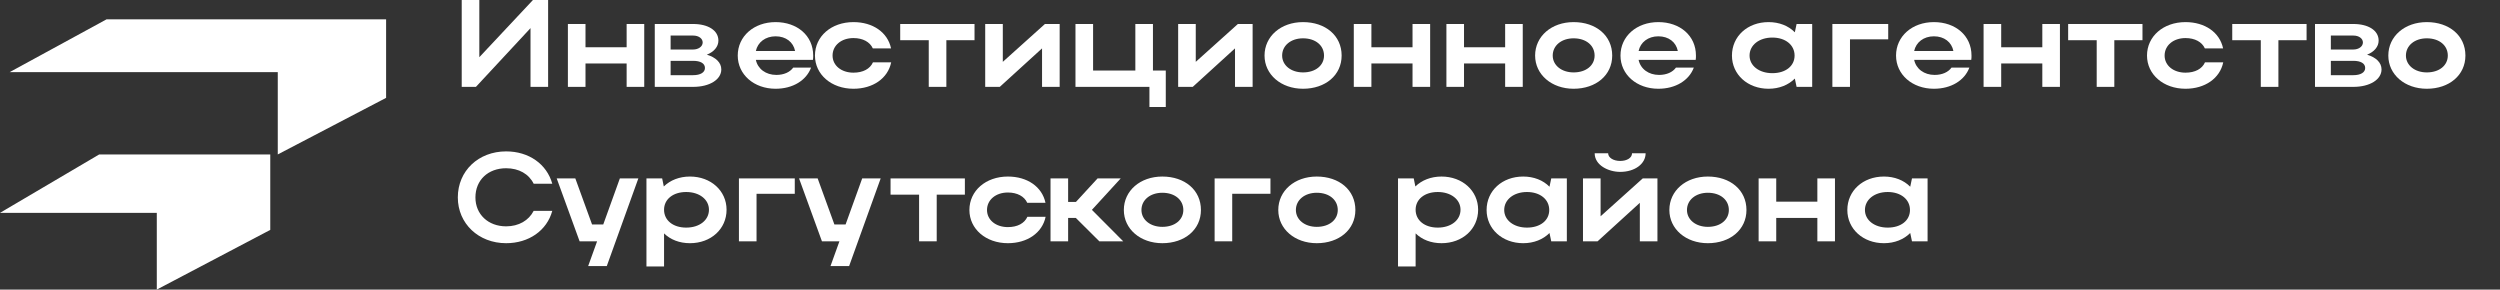 <?xml version="1.0" encoding="UTF-8"?> <svg xmlns="http://www.w3.org/2000/svg" width="259" height="30" viewBox="0 0 259 30" fill="none"><rect x="0" y="0" width="259" height="30" fill="#333333" stroke="none"/><g clip-path="url(#clip0_1002_8440)"><path d="M1 7.472L11.044 2H40V10.137L28.777 16V7.472H1Z" fill="white"></path><path d="M0 22.051H16.244V30L28 23.816V16H10.276L0 22.051Z" fill="white"></path><path d="M56.785 9H54.961V2.915L49.306 9H47.834V-0.121H49.658V5.925L55.326 -0.121H56.785V9Z" fill="white"></path><path d="M58.834 9V2.485H60.658V4.896H64.919V2.485H66.743V9H64.919V6.576H60.658V9H58.834Z" fill="white"></path><path d="M67.834 9V2.485H71.808C73.359 2.485 74.427 3.15 74.427 4.205C74.427 4.843 73.958 5.378 73.228 5.664C74.153 5.938 74.727 6.485 74.727 7.189C74.727 8.244 73.515 9 71.808 9H67.834ZM72.798 4.4C72.798 3.996 72.394 3.684 71.808 3.684H69.476V5.13H71.808C72.342 5.13 72.798 4.83 72.798 4.4ZM73.033 7.045C73.033 6.563 72.564 6.303 71.808 6.303H69.476V7.788H71.808C72.564 7.788 73.033 7.502 73.033 7.045Z" fill="white"></path><path d="M84.222 6.199H78.306C78.502 7.137 79.336 7.762 80.43 7.762C81.212 7.762 81.837 7.475 82.176 7.006H84.026C83.531 8.335 82.137 9.195 80.352 9.195C78.111 9.195 76.43 7.723 76.43 5.756C76.43 3.762 78.098 2.29 80.352 2.29C82.58 2.29 84.248 3.684 84.248 5.756C84.248 5.899 84.248 6.055 84.222 6.199ZM78.306 5.286H82.372C82.189 4.361 81.421 3.762 80.352 3.762C79.297 3.762 78.502 4.374 78.306 5.286Z" fill="white"></path><path d="M86.254 5.756C86.254 6.798 87.179 7.528 88.417 7.528C89.407 7.528 90.137 7.137 90.437 6.459H92.326C91.987 8.114 90.437 9.195 88.417 9.195C86.137 9.195 84.43 7.723 84.43 5.756C84.43 3.762 86.124 2.29 88.417 2.29C90.424 2.29 91.961 3.345 92.313 5.013H90.424C90.124 4.348 89.394 3.944 88.417 3.944C87.166 3.944 86.254 4.7 86.254 5.756Z" fill="white"></path><path d="M96.218 9V4.166H93.261V2.485H100.961V4.166H98.043V9H96.218ZM109.781 9H107.956V5.013L103.578 9H102.067V2.485H103.891V6.407L108.256 2.485H109.781V9ZM111.419 9V2.485H113.244V7.306H117.622V2.485H119.446V7.306H120.775V11.085H119.081V9H111.419ZM129.771 9H127.947V5.013L123.569 9H122.057V2.485H123.881V6.407L128.246 2.485H129.771V9ZM131.006 5.756C131.006 3.762 132.7 2.29 134.993 2.29C137.312 2.29 138.993 3.684 138.993 5.756C138.993 7.788 137.312 9.195 134.993 9.195C132.713 9.195 131.006 7.723 131.006 5.756ZM132.83 5.756C132.83 6.772 133.755 7.502 134.993 7.502C136.296 7.502 137.169 6.772 137.169 5.756C137.169 4.713 136.296 3.97 134.993 3.97C133.742 3.97 132.83 4.713 132.83 5.756ZM140.253 9V2.485H142.077V4.896H146.338V2.485H148.163V9H146.338V6.576H142.077V9H140.253ZM149.848 9V2.485H151.672V4.896H155.933V2.485H157.757V9H155.933V6.576H151.672V9H149.848ZM159.038 5.756C159.038 3.762 160.732 2.29 163.025 2.29C165.345 2.29 167.025 3.684 167.025 5.756C167.025 7.788 165.345 9.195 163.025 9.195C160.745 9.195 159.038 7.723 159.038 5.756ZM160.862 5.756C160.862 6.772 161.787 7.502 163.025 7.502C164.328 7.502 165.201 6.772 165.201 5.756C165.201 4.713 164.328 3.97 163.025 3.97C161.774 3.97 160.862 4.713 160.862 5.756ZM175.674 6.199H169.758C169.953 7.137 170.787 7.762 171.882 7.762C172.664 7.762 173.289 7.475 173.628 7.006H175.478C174.983 8.335 173.589 9.195 171.804 9.195C169.563 9.195 167.882 7.723 167.882 5.756C167.882 3.762 169.55 2.29 171.804 2.29C174.032 2.29 175.7 3.684 175.7 5.756C175.7 5.899 175.7 6.055 175.674 6.199ZM169.758 5.286H173.823C173.641 4.361 172.872 3.762 171.804 3.762C170.748 3.762 169.953 4.374 169.758 5.286Z" fill="white"></path><path d="M187.743 9H186.127L185.945 8.14C185.28 8.805 184.329 9.195 183.222 9.195C181.059 9.195 179.43 7.723 179.43 5.756C179.43 3.762 181.046 2.29 183.222 2.29C184.316 2.29 185.28 2.667 185.945 3.345L186.127 2.485H187.743V9ZM181.254 5.756C181.254 6.811 182.244 7.58 183.613 7.58C184.994 7.58 185.919 6.837 185.919 5.756C185.919 4.661 184.981 3.892 183.613 3.892C182.244 3.892 181.254 4.674 181.254 5.756Z" fill="white"></path><path d="M189.834 2.485H195.619V4.075H191.658V9H189.834V2.485Z" fill="white"></path><path d="M204.222 6.199H198.306C198.502 7.137 199.336 7.762 200.43 7.762C201.212 7.762 201.837 7.475 202.176 7.006H204.026C203.531 8.335 202.137 9.195 200.352 9.195C198.111 9.195 196.43 7.723 196.43 5.756C196.43 3.762 198.098 2.29 200.352 2.29C202.58 2.29 204.248 3.684 204.248 5.756C204.248 5.899 204.248 6.055 204.222 6.199ZM198.306 5.286H202.372C202.189 4.361 201.42 3.762 200.352 3.762C199.297 3.762 198.502 4.374 198.306 5.286ZM205.499 9V2.485H207.324V4.896H211.584V2.485H213.409V9H211.584V6.576H207.324V9H205.499Z" fill="white"></path><path d="M217.218 9V4.166H214.261V2.485H221.961V4.166H219.043V9H217.218Z" fill="white"></path><path d="M224.254 5.756C224.254 6.798 225.179 7.528 226.417 7.528C227.407 7.528 228.137 7.137 228.437 6.459H230.326C229.987 8.114 228.437 9.195 226.417 9.195C224.137 9.195 222.43 7.723 222.43 5.756C222.43 3.762 224.124 2.29 226.417 2.29C228.424 2.29 229.961 3.345 230.313 5.013H228.424C228.124 4.348 227.394 3.944 226.417 3.944C225.166 3.944 224.254 4.7 224.254 5.756Z" fill="white"></path><path d="M234.218 9V4.166H231.261V2.485H238.961V4.166H236.043V9H234.218Z" fill="white"></path><path d="M239.834 9V2.485H243.808C245.359 2.485 246.427 3.15 246.427 4.205C246.427 4.843 245.958 5.378 245.228 5.664C246.153 5.938 246.727 6.485 246.727 7.189C246.727 8.244 245.515 9 243.808 9H239.834ZM244.798 4.4C244.798 3.996 244.394 3.684 243.808 3.684H241.476V5.13H243.808C244.342 5.13 244.798 4.83 244.798 4.4ZM245.033 7.045C245.033 6.563 244.564 6.303 243.808 6.303H241.476V7.788H243.808C244.564 7.788 245.033 7.502 245.033 7.045Z" fill="white"></path><path d="M247.43 5.756C247.43 3.762 249.124 2.29 251.417 2.29C253.737 2.29 255.417 3.684 255.417 5.756C255.417 7.788 253.737 9.195 251.417 9.195C249.137 9.195 247.43 7.723 247.43 5.756ZM249.254 5.756C249.254 6.772 250.179 7.502 251.417 7.502C252.72 7.502 253.593 6.772 253.593 5.756C253.593 4.713 252.72 3.97 251.417 3.97C250.166 3.97 249.254 4.713 249.254 5.756Z" fill="white"></path><path d="M49.254 20.453C49.254 22.212 50.583 23.449 52.434 23.449C53.749 23.449 54.779 22.837 55.287 21.847H57.215C56.655 23.892 54.779 25.195 52.434 25.195C49.58 25.195 47.43 23.163 47.43 20.453C47.43 17.703 49.567 15.684 52.434 15.684C54.779 15.684 56.642 16.987 57.215 19.032H55.287C54.792 18.029 53.763 17.43 52.434 17.43C50.57 17.43 49.254 18.654 49.254 20.453ZM62.862 27.567H60.933L61.859 25H60.047L57.676 18.485H59.604L61.337 23.254H62.497L64.217 18.485H66.132L62.862 27.567ZM66.972 18.485H68.6L68.77 19.319C69.434 18.667 70.386 18.29 71.48 18.29C73.643 18.29 75.272 19.762 75.272 21.73C75.272 23.723 73.656 25.195 71.48 25.195C70.399 25.195 69.46 24.831 68.796 24.179V27.606H66.972V18.485ZM73.448 21.73C73.448 20.661 72.457 19.892 71.089 19.892C69.721 19.892 68.796 20.648 68.796 21.73C68.796 22.824 69.721 23.58 71.089 23.58C72.483 23.58 73.448 22.798 73.448 21.73ZM76.553 18.485H82.339V20.075H78.378V25H76.553V18.485ZM87.968 27.567H86.039L86.964 25H85.153L82.782 18.485H84.71L86.443 23.254H87.603L89.323 18.485H91.238L87.968 27.567Z" fill="white"></path><path d="M95.218 25V20.166H92.261V18.485H99.961V20.166H97.043V25H95.218Z" fill="white"></path><path d="M102.254 21.756C102.254 22.798 103.179 23.528 104.417 23.528C105.407 23.528 106.137 23.137 106.437 22.459H108.326C107.987 24.114 106.437 25.195 104.417 25.195C102.137 25.195 100.43 23.723 100.43 21.756C100.43 19.762 102.124 18.29 104.417 18.29C106.424 18.29 107.961 19.345 108.313 21.013H106.424C106.124 20.348 105.394 19.944 104.417 19.944C103.166 19.944 102.254 20.7 102.254 21.756Z" fill="white"></path><path d="M110.658 22.576V25H108.834V18.485H110.658V20.922H111.466L113.707 18.485H116.105L113.121 21.742L116.365 25H113.89L111.453 22.576H110.658Z" fill="white"></path><path d="M116.43 21.756C116.43 19.762 118.124 18.29 120.417 18.29C122.737 18.29 124.417 19.684 124.417 21.756C124.417 23.788 122.737 25.195 120.417 25.195C118.137 25.195 116.43 23.723 116.43 21.756ZM118.254 21.756C118.254 22.772 119.179 23.502 120.417 23.502C121.72 23.502 122.593 22.772 122.593 21.756C122.593 20.713 121.72 19.97 120.417 19.97C119.166 19.97 118.254 20.713 118.254 21.756Z" fill="white"></path><path d="M125.834 18.485H131.619V20.075H127.658V25H125.834V18.485Z" fill="white"></path><path d="M132.43 21.756C132.43 19.762 134.124 18.29 136.417 18.29C138.737 18.29 140.417 19.684 140.417 21.756C140.417 23.788 138.737 25.195 136.417 25.195C134.137 25.195 132.43 23.723 132.43 21.756ZM134.254 21.756C134.254 22.772 135.179 23.502 136.417 23.502C137.72 23.502 138.593 22.772 138.593 21.756C138.593 20.713 137.72 19.97 136.417 19.97C135.166 19.97 134.254 20.713 134.254 21.756Z" fill="white"></path><path d="M144.834 18.485H146.463L146.632 19.319C147.297 18.667 148.248 18.29 149.342 18.29C151.505 18.29 153.134 19.762 153.134 21.73C153.134 23.723 151.518 25.195 149.342 25.195C148.261 25.195 147.323 24.831 146.658 24.179V27.606H144.834V18.485ZM151.31 21.73C151.31 20.661 150.32 19.892 148.951 19.892C147.583 19.892 146.658 20.648 146.658 21.73C146.658 22.824 147.583 23.58 148.951 23.58C150.346 23.58 151.31 22.798 151.31 21.73ZM162.325 25H160.709L160.527 24.14C159.862 24.805 158.911 25.195 157.803 25.195C155.64 25.195 154.012 23.723 154.012 21.756C154.012 19.762 155.627 18.29 157.803 18.29C158.898 18.29 159.862 18.667 160.527 19.345L160.709 18.485H162.325V25ZM155.836 21.756C155.836 22.811 156.826 23.58 158.194 23.58C159.575 23.58 160.501 22.837 160.501 21.756C160.501 20.661 159.562 19.892 158.194 19.892C156.826 19.892 155.836 20.674 155.836 21.756ZM167.854 17.807C166.629 17.807 165.209 17.117 165.209 15.879H166.603C166.603 16.335 167.15 16.674 167.854 16.674C168.558 16.674 169.079 16.348 169.079 15.879H170.486C170.486 16.974 169.366 17.807 167.854 17.807ZM171.711 25H169.887V21.013L165.509 25H163.997V18.485H165.821V22.407L170.186 18.485H171.711V25ZM172.946 21.756C172.946 19.762 174.64 18.29 176.933 18.29C179.252 18.29 180.933 19.684 180.933 21.756C180.933 23.788 179.252 25.195 176.933 25.195C174.653 25.195 172.946 23.723 172.946 21.756ZM174.77 21.756C174.77 22.772 175.695 23.502 176.933 23.502C178.236 23.502 179.109 22.772 179.109 21.756C179.109 20.713 178.236 19.97 176.933 19.97C175.682 19.97 174.77 20.713 174.77 21.756ZM182.193 25V18.485H184.018V20.895H188.278V18.485H190.103V25H188.278V22.576H184.018V25H182.193ZM199.697 25H198.081L197.899 24.14C197.234 24.805 196.283 25.195 195.176 25.195C193.013 25.195 191.384 23.723 191.384 21.756C191.384 19.762 193 18.29 195.176 18.29C196.27 18.29 197.234 18.667 197.899 19.345L198.081 18.485H199.697V25ZM193.208 21.756C193.208 22.811 194.198 23.58 195.566 23.58C196.948 23.58 197.873 22.837 197.873 21.756C197.873 20.661 196.935 19.892 195.566 19.892C194.198 19.892 193.208 20.674 193.208 21.756Z" fill="white"></path></g><defs><clipPath id="clip0_1002_8440"><rect width="259" height="30" fill="white"></rect></clipPath></defs></svg> 